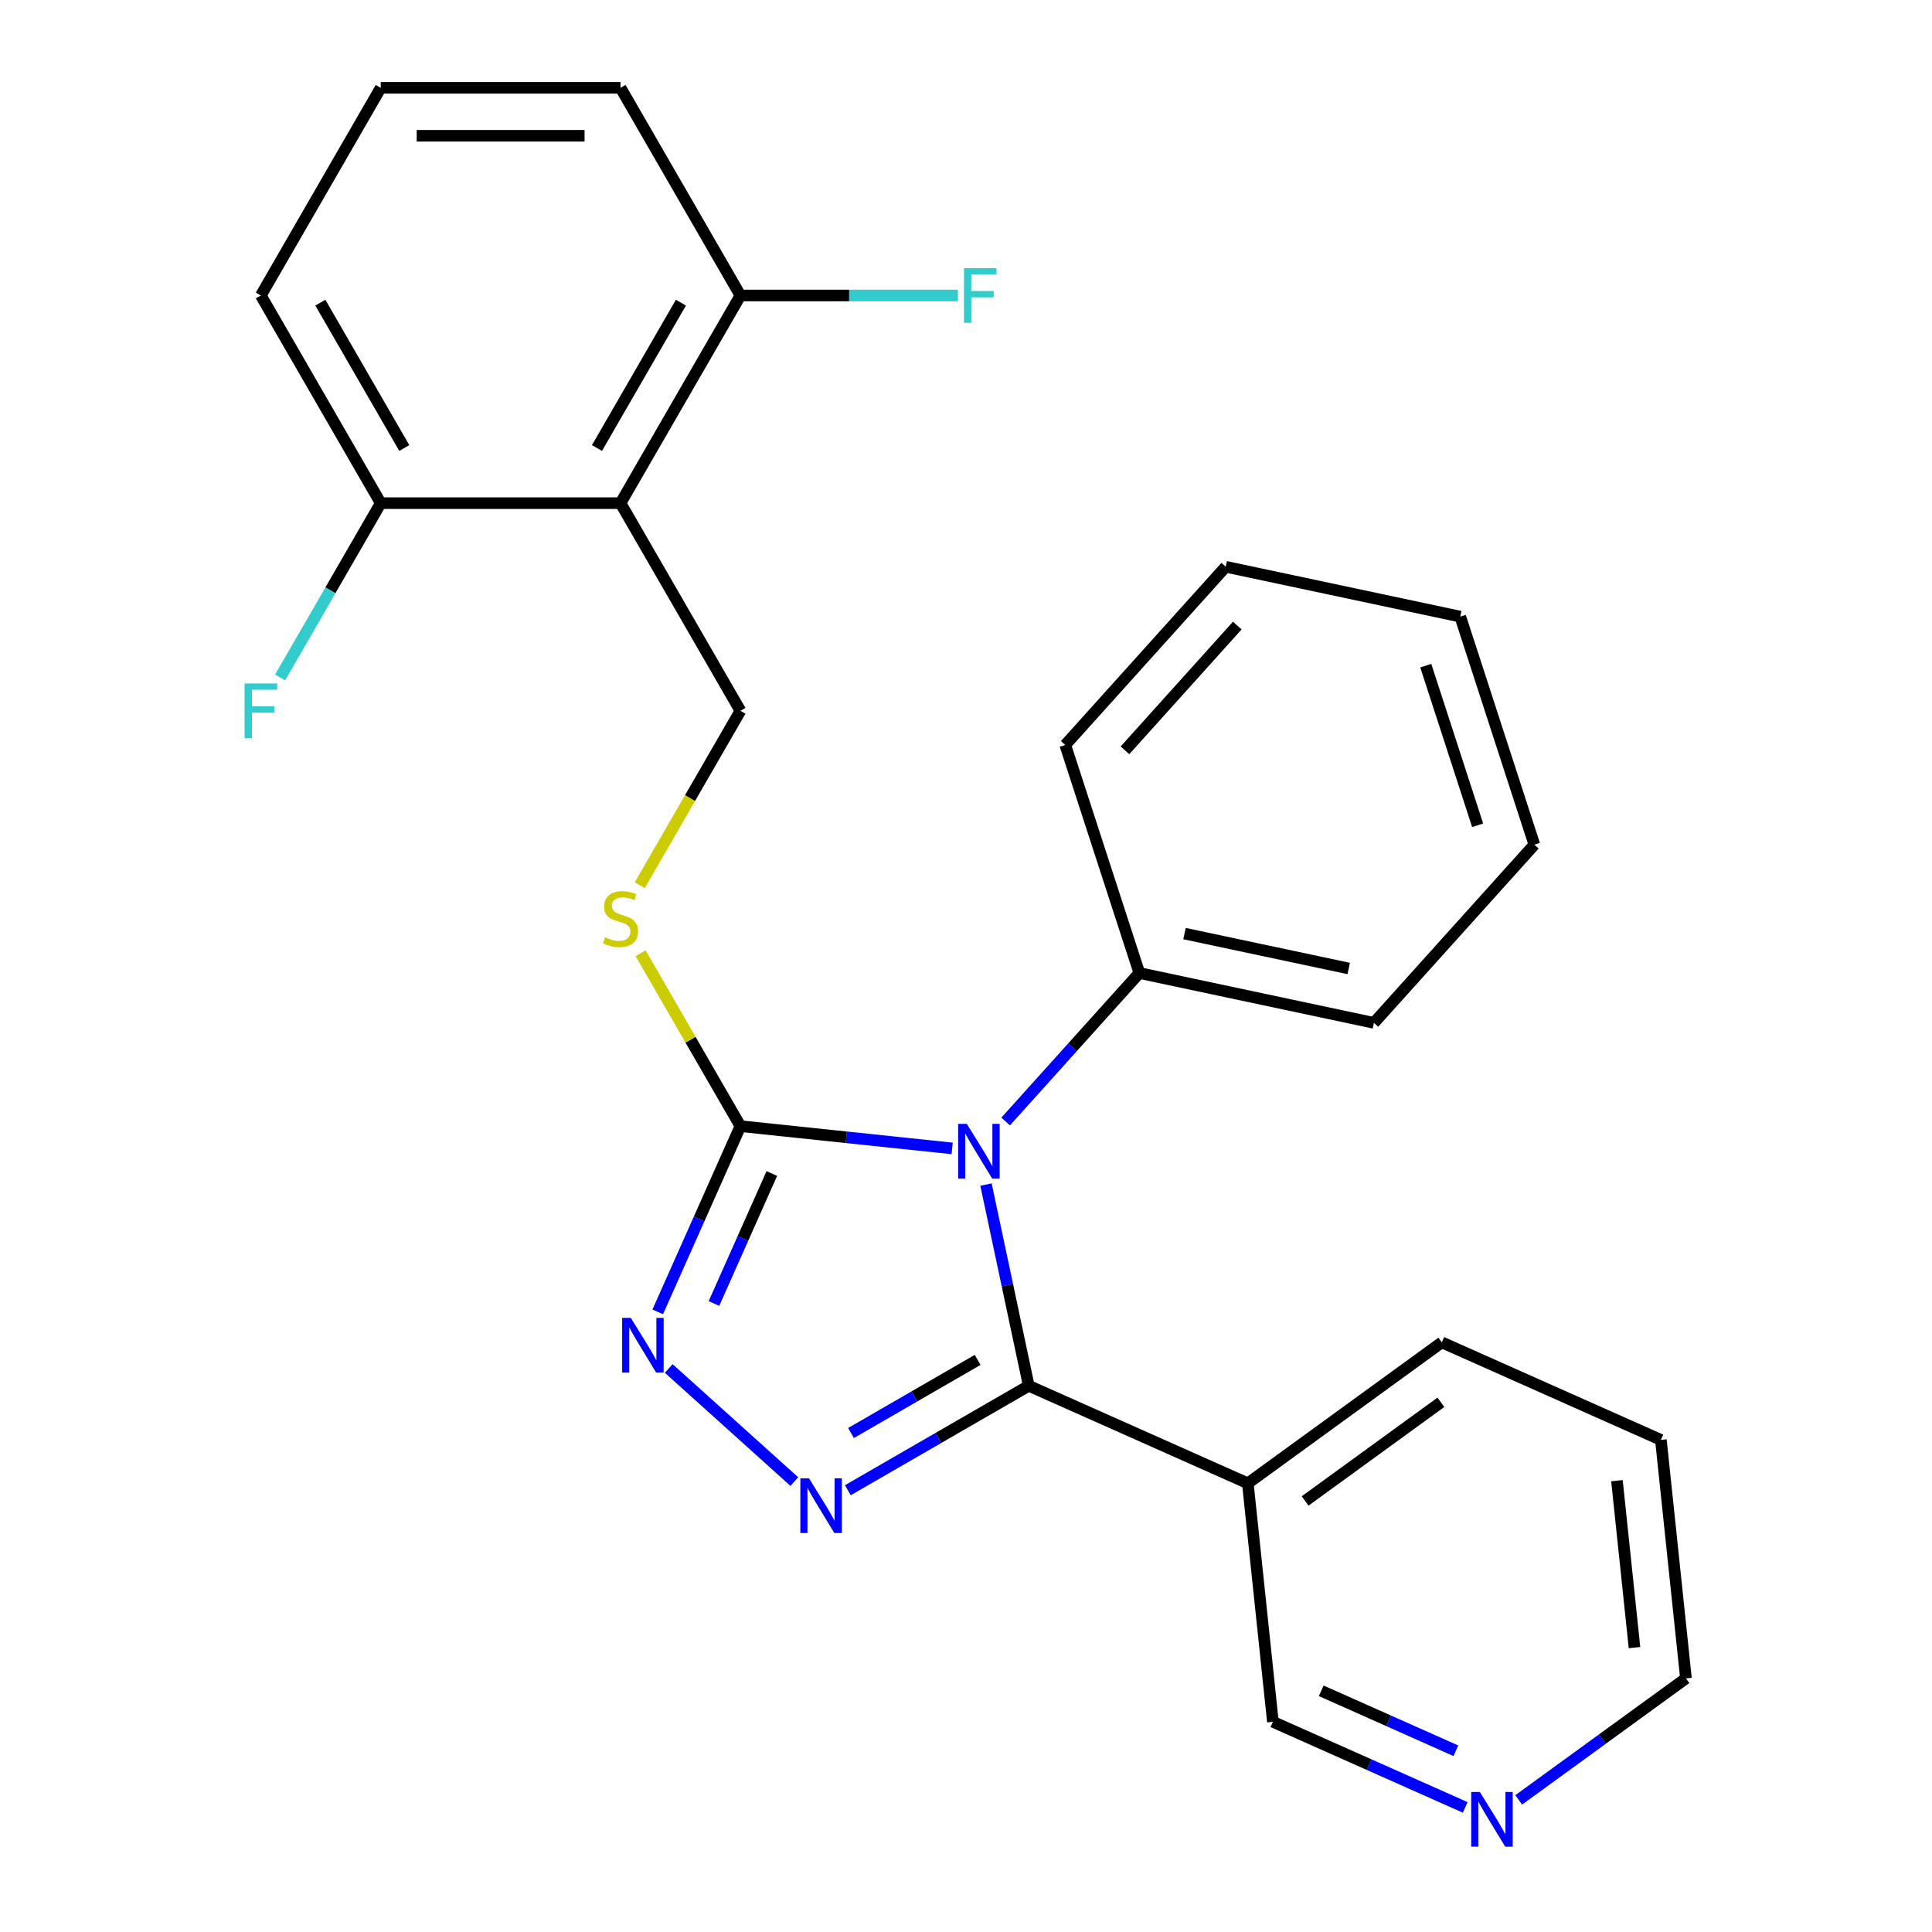 <?xml version='1.0' encoding='iso-8859-1'?>
<svg version='1.1' baseProfile='full'
              xmlns='http://www.w3.org/2000/svg'
                      xmlns:rdkit='http://www.rdkit.org/xml'
                      xmlns:xlink='http://www.w3.org/1999/xlink'
                  xml:space='preserve'
width='1000px' height='1000px' viewBox='0 0 1000 1000'>
<!-- END OF HEADER -->
<rect style='opacity:1.0;fill:#FFFFFF;stroke:none' width='1000' height='1000' x='0' y='0'> </rect>
<path class='bond-0' d='M 510.349,613.132 L 521.417,665.202' style='fill:none;fill-rule:evenodd;stroke:#0000FF;stroke-width:6px;stroke-linecap:butt;stroke-linejoin:miter;stroke-opacity:1' />
<path class='bond-0' d='M 521.417,665.202 L 532.485,717.273' style='fill:none;fill-rule:evenodd;stroke:#000000;stroke-width:6px;stroke-linecap:butt;stroke-linejoin:miter;stroke-opacity:1' />
<path class='bond-2' d='M 492.837,594.414 L 438.04,588.654' style='fill:none;fill-rule:evenodd;stroke:#0000FF;stroke-width:6px;stroke-linecap:butt;stroke-linejoin:miter;stroke-opacity:1' />
<path class='bond-2' d='M 438.04,588.654 L 383.243,582.895' style='fill:none;fill-rule:evenodd;stroke:#000000;stroke-width:6px;stroke-linecap:butt;stroke-linejoin:miter;stroke-opacity:1' />
<path class='bond-8' d='M 520.522,580.495 L 555.126,542.063' style='fill:none;fill-rule:evenodd;stroke:#0000FF;stroke-width:6px;stroke-linecap:butt;stroke-linejoin:miter;stroke-opacity:1' />
<path class='bond-8' d='M 555.126,542.063 L 589.73,503.632' style='fill:none;fill-rule:evenodd;stroke:#000000;stroke-width:6px;stroke-linecap:butt;stroke-linejoin:miter;stroke-opacity:1' />
<path class='bond-1' d='M 532.485,717.273 L 485.662,744.306' style='fill:none;fill-rule:evenodd;stroke:#000000;stroke-width:6px;stroke-linecap:butt;stroke-linejoin:miter;stroke-opacity:1' />
<path class='bond-1' d='M 485.662,744.306 L 438.84,771.339' style='fill:none;fill-rule:evenodd;stroke:#0000FF;stroke-width:6px;stroke-linecap:butt;stroke-linejoin:miter;stroke-opacity:1' />
<path class='bond-1' d='M 506.026,703.885 L 473.251,722.809' style='fill:none;fill-rule:evenodd;stroke:#000000;stroke-width:6px;stroke-linecap:butt;stroke-linejoin:miter;stroke-opacity:1' />
<path class='bond-1' d='M 473.251,722.809 L 440.475,741.732' style='fill:none;fill-rule:evenodd;stroke:#0000FF;stroke-width:6px;stroke-linecap:butt;stroke-linejoin:miter;stroke-opacity:1' />
<path class='bond-5' d='M 532.485,717.273 L 645.871,767.756' style='fill:none;fill-rule:evenodd;stroke:#000000;stroke-width:6px;stroke-linecap:butt;stroke-linejoin:miter;stroke-opacity:1' />
<path class='bond-26' d='M 411.154,766.867 L 346.137,708.326' style='fill:none;fill-rule:evenodd;stroke:#0000FF;stroke-width:6px;stroke-linecap:butt;stroke-linejoin:miter;stroke-opacity:1' />
<path class='bond-3' d='M 383.243,582.895 L 361.845,630.957' style='fill:none;fill-rule:evenodd;stroke:#000000;stroke-width:6px;stroke-linecap:butt;stroke-linejoin:miter;stroke-opacity:1' />
<path class='bond-3' d='M 361.845,630.957 L 340.446,679.018' style='fill:none;fill-rule:evenodd;stroke:#0000FF;stroke-width:6px;stroke-linecap:butt;stroke-linejoin:miter;stroke-opacity:1' />
<path class='bond-3' d='M 399.501,607.41 L 384.522,641.053' style='fill:none;fill-rule:evenodd;stroke:#000000;stroke-width:6px;stroke-linecap:butt;stroke-linejoin:miter;stroke-opacity:1' />
<path class='bond-3' d='M 384.522,641.053 L 369.543,674.696' style='fill:none;fill-rule:evenodd;stroke:#0000FF;stroke-width:6px;stroke-linecap:butt;stroke-linejoin:miter;stroke-opacity:1' />
<path class='bond-6' d='M 383.243,582.895 L 357.405,538.142' style='fill:none;fill-rule:evenodd;stroke:#000000;stroke-width:6px;stroke-linecap:butt;stroke-linejoin:miter;stroke-opacity:1' />
<path class='bond-6' d='M 357.405,538.142 L 331.567,493.39' style='fill:none;fill-rule:evenodd;stroke:#CCCC00;stroke-width:6px;stroke-linecap:butt;stroke-linejoin:miter;stroke-opacity:1' />
<path class='bond-4' d='M 321.185,260.431 L 383.243,367.919' style='fill:none;fill-rule:evenodd;stroke:#000000;stroke-width:6px;stroke-linecap:butt;stroke-linejoin:miter;stroke-opacity:1' />
<path class='bond-9' d='M 321.185,260.431 L 383.243,152.943' style='fill:none;fill-rule:evenodd;stroke:#000000;stroke-width:6px;stroke-linecap:butt;stroke-linejoin:miter;stroke-opacity:1' />
<path class='bond-9' d='M 308.996,231.896 L 352.437,156.654' style='fill:none;fill-rule:evenodd;stroke:#000000;stroke-width:6px;stroke-linecap:butt;stroke-linejoin:miter;stroke-opacity:1' />
<path class='bond-10' d='M 321.185,260.431 L 197.068,260.431' style='fill:none;fill-rule:evenodd;stroke:#000000;stroke-width:6px;stroke-linecap:butt;stroke-linejoin:miter;stroke-opacity:1' />
<path class='bond-12' d='M 645.871,767.756 L 658.845,891.193' style='fill:none;fill-rule:evenodd;stroke:#000000;stroke-width:6px;stroke-linecap:butt;stroke-linejoin:miter;stroke-opacity:1' />
<path class='bond-15' d='M 645.871,767.756 L 746.283,694.802' style='fill:none;fill-rule:evenodd;stroke:#000000;stroke-width:6px;stroke-linecap:butt;stroke-linejoin:miter;stroke-opacity:1' />
<path class='bond-15' d='M 675.524,776.895 L 745.812,725.828' style='fill:none;fill-rule:evenodd;stroke:#000000;stroke-width:6px;stroke-linecap:butt;stroke-linejoin:miter;stroke-opacity:1' />
<path class='bond-7' d='M 331.128,458.184 L 357.186,413.051' style='fill:none;fill-rule:evenodd;stroke:#CCCC00;stroke-width:6px;stroke-linecap:butt;stroke-linejoin:miter;stroke-opacity:1' />
<path class='bond-7' d='M 357.186,413.051 L 383.243,367.919' style='fill:none;fill-rule:evenodd;stroke:#000000;stroke-width:6px;stroke-linecap:butt;stroke-linejoin:miter;stroke-opacity:1' />
<path class='bond-20' d='M 589.73,503.632 L 711.134,529.437' style='fill:none;fill-rule:evenodd;stroke:#000000;stroke-width:6px;stroke-linecap:butt;stroke-linejoin:miter;stroke-opacity:1' />
<path class='bond-20' d='M 613.101,483.222 L 698.085,501.286' style='fill:none;fill-rule:evenodd;stroke:#000000;stroke-width:6px;stroke-linecap:butt;stroke-linejoin:miter;stroke-opacity:1' />
<path class='bond-21' d='M 589.73,503.632 L 551.376,385.59' style='fill:none;fill-rule:evenodd;stroke:#000000;stroke-width:6px;stroke-linecap:butt;stroke-linejoin:miter;stroke-opacity:1' />
<path class='bond-14' d='M 383.243,152.943 L 439.54,152.943' style='fill:none;fill-rule:evenodd;stroke:#000000;stroke-width:6px;stroke-linecap:butt;stroke-linejoin:miter;stroke-opacity:1' />
<path class='bond-14' d='M 439.54,152.943 L 495.837,152.943' style='fill:none;fill-rule:evenodd;stroke:#33CCCC;stroke-width:6px;stroke-linecap:butt;stroke-linejoin:miter;stroke-opacity:1' />
<path class='bond-18' d='M 383.243,152.943 L 321.185,45.455' style='fill:none;fill-rule:evenodd;stroke:#000000;stroke-width:6px;stroke-linecap:butt;stroke-linejoin:miter;stroke-opacity:1' />
<path class='bond-13' d='M 197.068,260.431 L 171.022,305.543' style='fill:none;fill-rule:evenodd;stroke:#000000;stroke-width:6px;stroke-linecap:butt;stroke-linejoin:miter;stroke-opacity:1' />
<path class='bond-13' d='M 171.022,305.543 L 144.977,350.656' style='fill:none;fill-rule:evenodd;stroke:#33CCCC;stroke-width:6px;stroke-linecap:butt;stroke-linejoin:miter;stroke-opacity:1' />
<path class='bond-17' d='M 197.068,260.431 L 135.01,152.943' style='fill:none;fill-rule:evenodd;stroke:#000000;stroke-width:6px;stroke-linecap:butt;stroke-linejoin:miter;stroke-opacity:1' />
<path class='bond-17' d='M 209.257,231.896 L 165.816,156.654' style='fill:none;fill-rule:evenodd;stroke:#000000;stroke-width:6px;stroke-linecap:butt;stroke-linejoin:miter;stroke-opacity:1' />
<path class='bond-11' d='M 758.388,935.512 L 708.616,913.352' style='fill:none;fill-rule:evenodd;stroke:#0000FF;stroke-width:6px;stroke-linecap:butt;stroke-linejoin:miter;stroke-opacity:1' />
<path class='bond-11' d='M 708.616,913.352 L 658.845,891.193' style='fill:none;fill-rule:evenodd;stroke:#000000;stroke-width:6px;stroke-linecap:butt;stroke-linejoin:miter;stroke-opacity:1' />
<path class='bond-11' d='M 753.553,906.187 L 718.713,890.675' style='fill:none;fill-rule:evenodd;stroke:#0000FF;stroke-width:6px;stroke-linecap:butt;stroke-linejoin:miter;stroke-opacity:1' />
<path class='bond-11' d='M 718.713,890.675 L 683.873,875.163' style='fill:none;fill-rule:evenodd;stroke:#000000;stroke-width:6px;stroke-linecap:butt;stroke-linejoin:miter;stroke-opacity:1' />
<path class='bond-28' d='M 786.074,931.618 L 829.359,900.17' style='fill:none;fill-rule:evenodd;stroke:#0000FF;stroke-width:6px;stroke-linecap:butt;stroke-linejoin:miter;stroke-opacity:1' />
<path class='bond-28' d='M 829.359,900.17 L 872.643,868.721' style='fill:none;fill-rule:evenodd;stroke:#000000;stroke-width:6px;stroke-linecap:butt;stroke-linejoin:miter;stroke-opacity:1' />
<path class='bond-22' d='M 746.283,694.802 L 859.67,745.285' style='fill:none;fill-rule:evenodd;stroke:#000000;stroke-width:6px;stroke-linecap:butt;stroke-linejoin:miter;stroke-opacity:1' />
<path class='bond-16' d='M 197.068,45.455 L 135.01,152.943' style='fill:none;fill-rule:evenodd;stroke:#000000;stroke-width:6px;stroke-linecap:butt;stroke-linejoin:miter;stroke-opacity:1' />
<path class='bond-29' d='M 197.068,45.455 L 321.185,45.455' style='fill:none;fill-rule:evenodd;stroke:#000000;stroke-width:6px;stroke-linecap:butt;stroke-linejoin:miter;stroke-opacity:1' />
<path class='bond-29' d='M 215.686,70.278 L 302.567,70.278' style='fill:none;fill-rule:evenodd;stroke:#000000;stroke-width:6px;stroke-linecap:butt;stroke-linejoin:miter;stroke-opacity:1' />
<path class='bond-19' d='M 872.643,868.721 L 859.67,745.285' style='fill:none;fill-rule:evenodd;stroke:#000000;stroke-width:6px;stroke-linecap:butt;stroke-linejoin:miter;stroke-opacity:1' />
<path class='bond-19' d='M 846.01,852.801 L 836.928,766.395' style='fill:none;fill-rule:evenodd;stroke:#000000;stroke-width:6px;stroke-linecap:butt;stroke-linejoin:miter;stroke-opacity:1' />
<path class='bond-24' d='M 711.134,529.437 L 794.184,437.201' style='fill:none;fill-rule:evenodd;stroke:#000000;stroke-width:6px;stroke-linecap:butt;stroke-linejoin:miter;stroke-opacity:1' />
<path class='bond-23' d='M 551.376,385.59 L 634.426,293.354' style='fill:none;fill-rule:evenodd;stroke:#000000;stroke-width:6px;stroke-linecap:butt;stroke-linejoin:miter;stroke-opacity:1' />
<path class='bond-23' d='M 582.28,388.365 L 640.416,323.799' style='fill:none;fill-rule:evenodd;stroke:#000000;stroke-width:6px;stroke-linecap:butt;stroke-linejoin:miter;stroke-opacity:1' />
<path class='bond-25' d='M 634.426,293.354 L 755.83,319.159' style='fill:none;fill-rule:evenodd;stroke:#000000;stroke-width:6px;stroke-linecap:butt;stroke-linejoin:miter;stroke-opacity:1' />
<path class='bond-27' d='M 794.184,437.201 L 755.83,319.159' style='fill:none;fill-rule:evenodd;stroke:#000000;stroke-width:6px;stroke-linecap:butt;stroke-linejoin:miter;stroke-opacity:1' />
<path class='bond-27' d='M 764.823,427.165 L 737.975,344.536' style='fill:none;fill-rule:evenodd;stroke:#000000;stroke-width:6px;stroke-linecap:butt;stroke-linejoin:miter;stroke-opacity:1' />
<path  class='atom-0' d='M 500.42 581.709
L 509.7 596.709
Q 510.62 598.189, 512.1 600.869
Q 513.58 603.549, 513.66 603.709
L 513.66 581.709
L 517.42 581.709
L 517.42 610.029
L 513.54 610.029
L 503.58 593.629
Q 502.42 591.709, 501.18 589.509
Q 499.98 587.309, 499.62 586.629
L 499.62 610.029
L 495.94 610.029
L 495.94 581.709
L 500.42 581.709
' fill='#0000FF'/>
<path  class='atom-2' d='M 418.737 765.171
L 428.017 780.171
Q 428.937 781.651, 430.417 784.331
Q 431.897 787.011, 431.977 787.171
L 431.977 765.171
L 435.737 765.171
L 435.737 793.491
L 431.857 793.491
L 421.897 777.091
Q 420.737 775.171, 419.497 772.971
Q 418.297 770.771, 417.937 770.091
L 417.937 793.491
L 414.257 793.491
L 414.257 765.171
L 418.737 765.171
' fill='#0000FF'/>
<path  class='atom-4' d='M 326.5 682.121
L 335.78 697.121
Q 336.7 698.601, 338.18 701.281
Q 339.66 703.961, 339.74 704.121
L 339.74 682.121
L 343.5 682.121
L 343.5 710.441
L 339.62 710.441
L 329.66 694.041
Q 328.5 692.121, 327.26 689.921
Q 326.06 687.721, 325.7 687.041
L 325.7 710.441
L 322.02 710.441
L 322.02 682.121
L 326.5 682.121
' fill='#0000FF'/>
<path  class='atom-7' d='M 313.185 485.127
Q 313.505 485.247, 314.825 485.807
Q 316.145 486.367, 317.585 486.727
Q 319.065 487.047, 320.505 487.047
Q 323.185 487.047, 324.745 485.767
Q 326.305 484.447, 326.305 482.167
Q 326.305 480.607, 325.505 479.647
Q 324.745 478.687, 323.545 478.167
Q 322.345 477.647, 320.345 477.047
Q 317.825 476.287, 316.305 475.567
Q 314.825 474.847, 313.745 473.327
Q 312.705 471.807, 312.705 469.247
Q 312.705 465.687, 315.105 463.487
Q 317.545 461.287, 322.345 461.287
Q 325.625 461.287, 329.345 462.847
L 328.425 465.927
Q 325.025 464.527, 322.465 464.527
Q 319.705 464.527, 318.185 465.687
Q 316.665 466.807, 316.705 468.767
Q 316.705 470.287, 317.465 471.207
Q 318.265 472.127, 319.385 472.647
Q 320.545 473.167, 322.465 473.767
Q 325.025 474.567, 326.545 475.367
Q 328.065 476.167, 329.145 477.807
Q 330.265 479.407, 330.265 482.167
Q 330.265 486.087, 327.625 488.207
Q 325.025 490.287, 320.665 490.287
Q 318.145 490.287, 316.225 489.727
Q 314.345 489.207, 312.105 488.287
L 313.185 485.127
' fill='#CCCC00'/>
<path  class='atom-12' d='M 765.971 927.515
L 775.251 942.515
Q 776.171 943.995, 777.651 946.675
Q 779.131 949.355, 779.211 949.515
L 779.211 927.515
L 782.971 927.515
L 782.971 955.835
L 779.091 955.835
L 769.131 939.435
Q 767.971 937.515, 766.731 935.315
Q 765.531 933.115, 765.171 932.435
L 765.171 955.835
L 761.491 955.835
L 761.491 927.515
L 765.971 927.515
' fill='#0000FF'/>
<path  class='atom-14' d='M 126.59 353.759
L 143.43 353.759
L 143.43 356.999
L 130.39 356.999
L 130.39 365.599
L 141.99 365.599
L 141.99 368.879
L 130.39 368.879
L 130.39 382.079
L 126.59 382.079
L 126.59 353.759
' fill='#33CCCC'/>
<path  class='atom-15' d='M 498.939 138.783
L 515.779 138.783
L 515.779 142.023
L 502.739 142.023
L 502.739 150.623
L 514.339 150.623
L 514.339 153.903
L 502.739 153.903
L 502.739 167.103
L 498.939 167.103
L 498.939 138.783
' fill='#33CCCC'/>
</svg>
